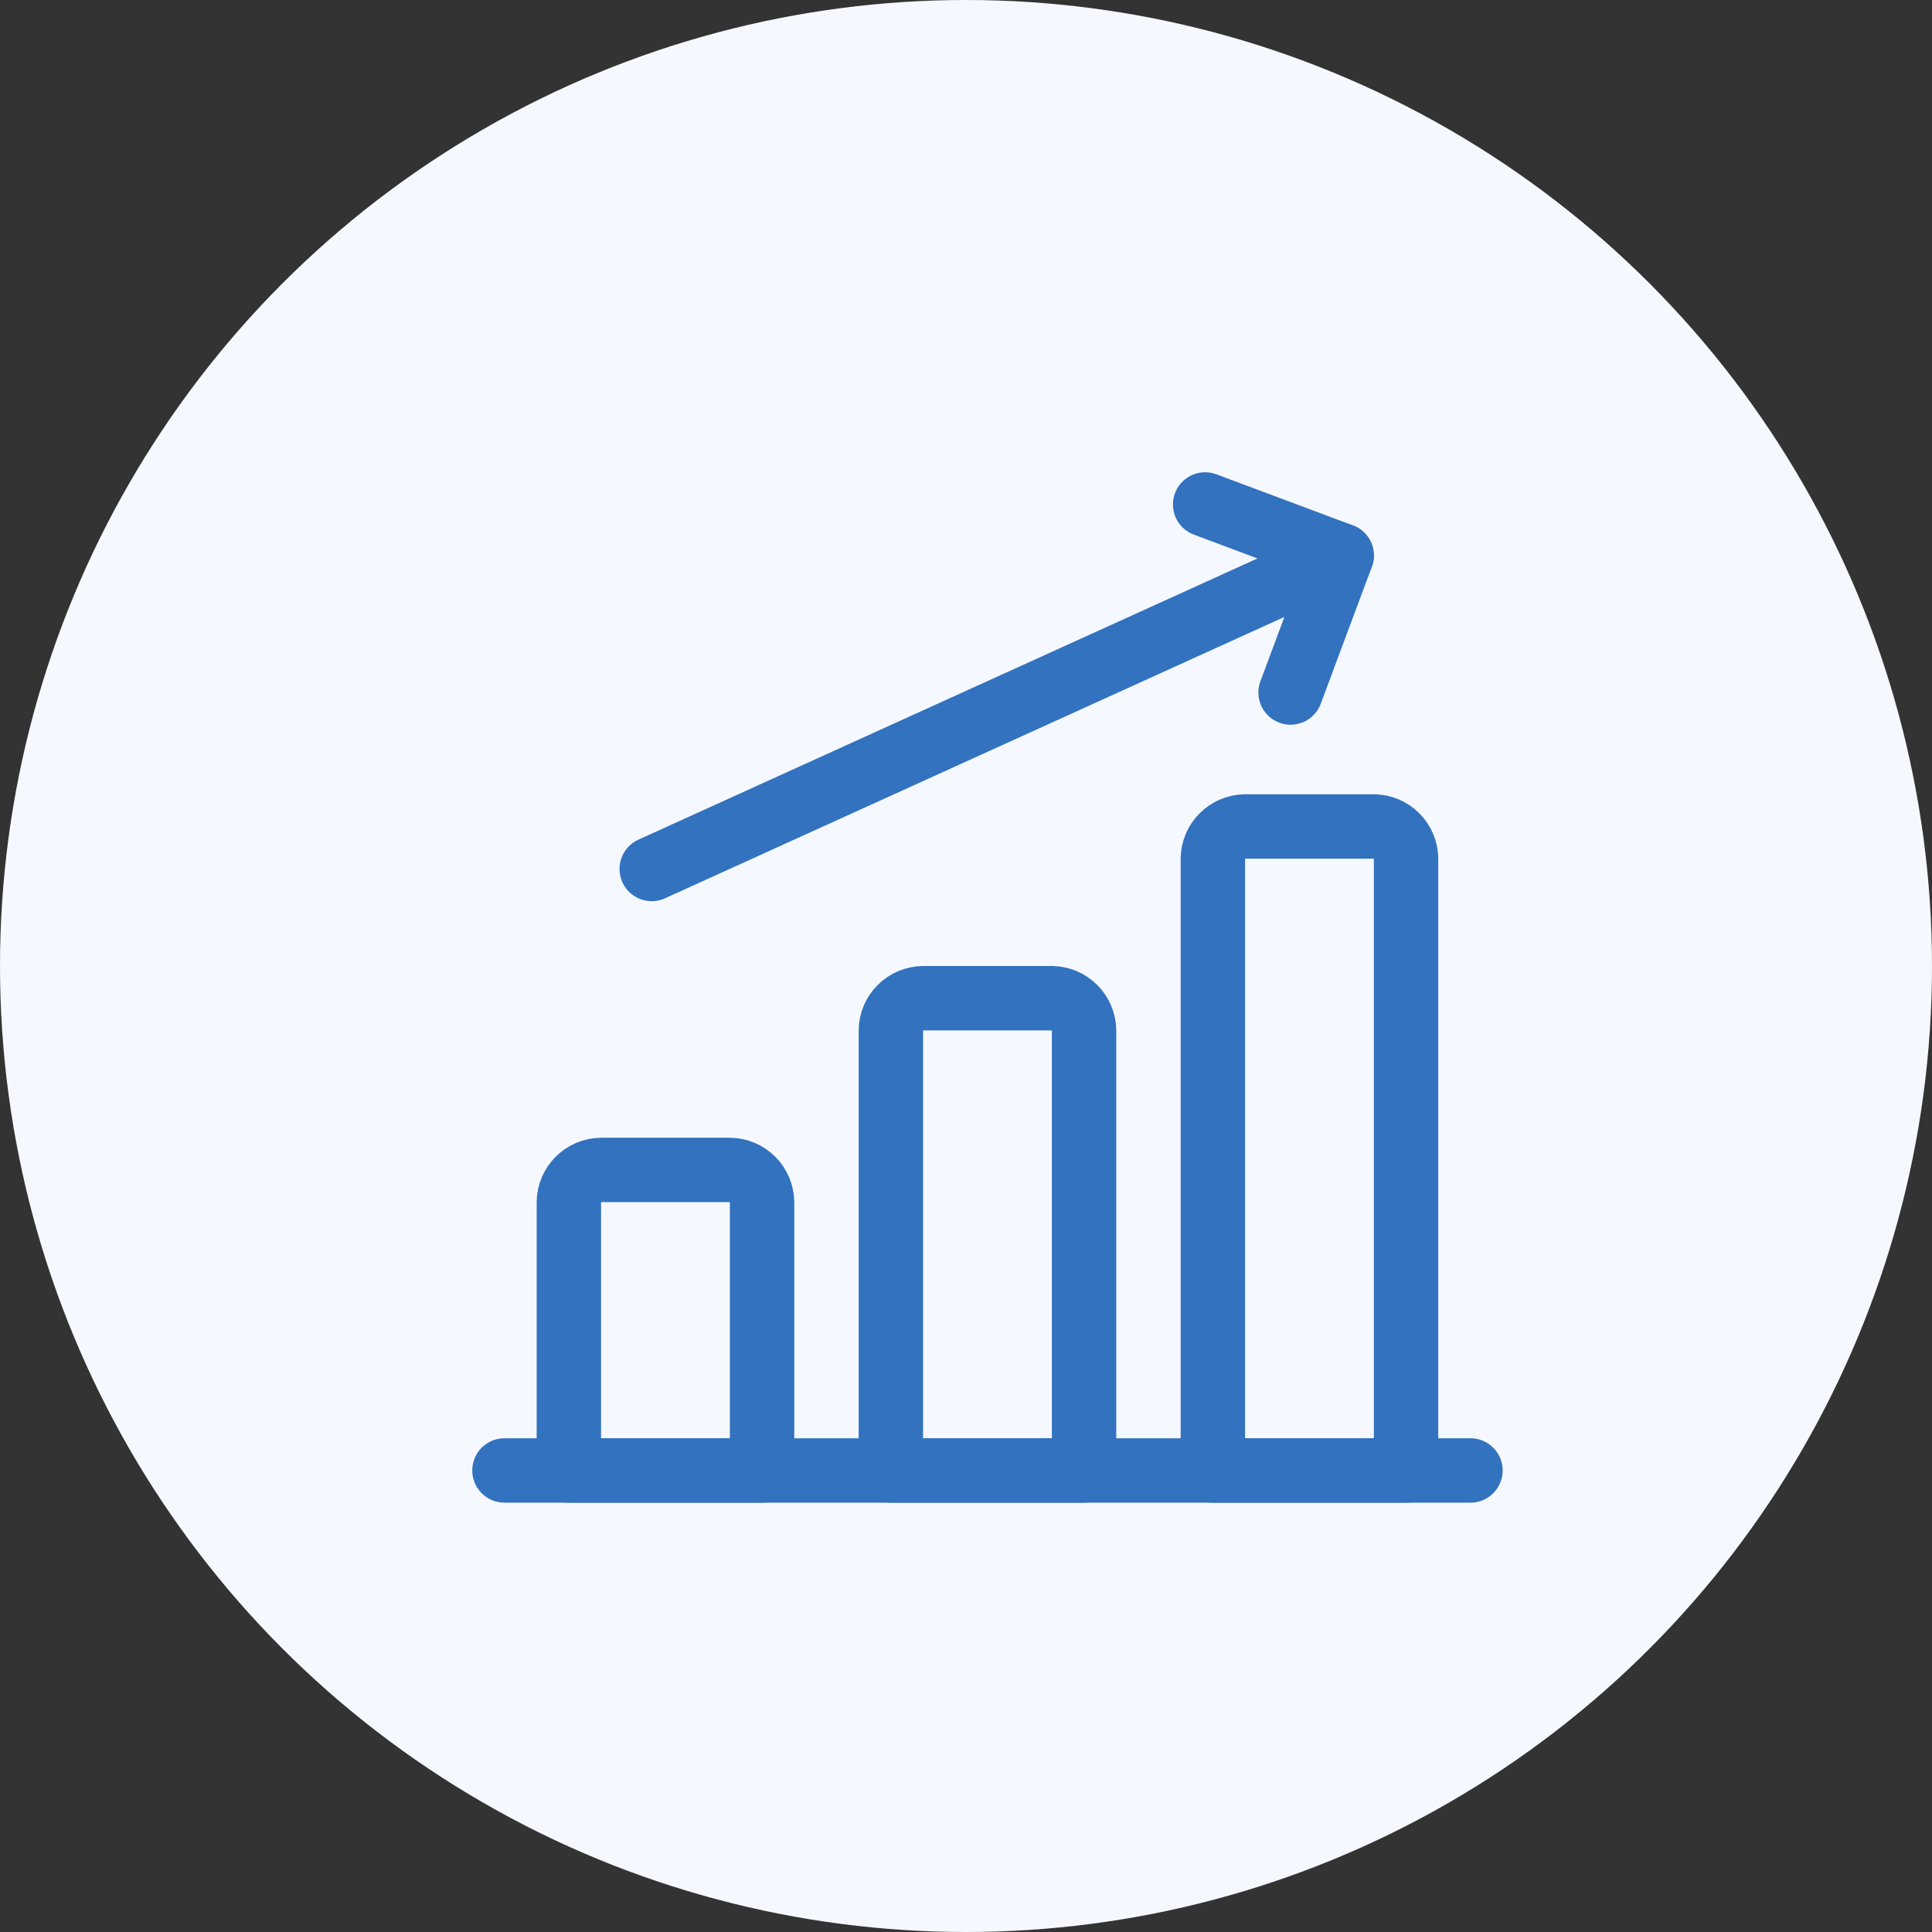 <?xml version="1.0" encoding="UTF-8"?> <svg xmlns="http://www.w3.org/2000/svg" width="45" height="45" viewBox="0 0 45 45" fill="none"><rect x="0" y="0" width="45" height="45" fill="#333333" stroke="none"/><circle cx="22.5" cy="22.5" r="22.5" fill="#F5F9FF"></circle><g clip-path="url(#clip0_2307_26339)"><path d="M11.75 34.25H34.25" stroke="#3272BF" stroke-width="1.5" stroke-linecap="round" stroke-linejoin="round"></path><path d="M17 27.25H14C13.802 27.253 13.613 27.332 13.473 27.473C13.332 27.613 13.253 27.802 13.25 28V34.25H17.75V28C17.747 27.802 17.668 27.613 17.527 27.473C17.387 27.332 17.198 27.253 17 27.25Z" stroke="#3272BF" stroke-width="1.5" stroke-linecap="round" stroke-linejoin="round"></path><path d="M24.5 23.25H21.5C21.302 23.253 21.113 23.332 20.973 23.473C20.832 23.613 20.753 23.802 20.75 24V34.25H25.25V24C25.247 23.802 25.168 23.613 25.027 23.473C24.887 23.332 24.698 23.253 24.5 23.25Z" stroke="#3272BF" stroke-width="1.5" stroke-linecap="round" stroke-linejoin="round"></path><path d="M32 19.25H29C28.802 19.253 28.613 19.332 28.473 19.473C28.332 19.613 28.253 19.802 28.25 20V34.25H32.75V20C32.747 19.802 32.668 19.613 32.528 19.473C32.387 19.332 32.198 19.253 32 19.25Z" stroke="#3272BF" stroke-width="1.5" stroke-linecap="round" stroke-linejoin="round"></path><path d="M15.18 20.24L31.25 12.94" stroke="#3272BF" stroke-width="1.5" stroke-linecap="round" stroke-linejoin="round"></path><path d="M30.06 16.13L31.25 12.94L28.07 11.75" stroke="#3272BF" stroke-width="1.5" stroke-linecap="round" stroke-linejoin="round"></path></g><defs><clipPath id="clip0_2307_26339"><rect width="24" height="24" fill="white" transform="translate(11 11)"></rect></clipPath></defs></svg> 